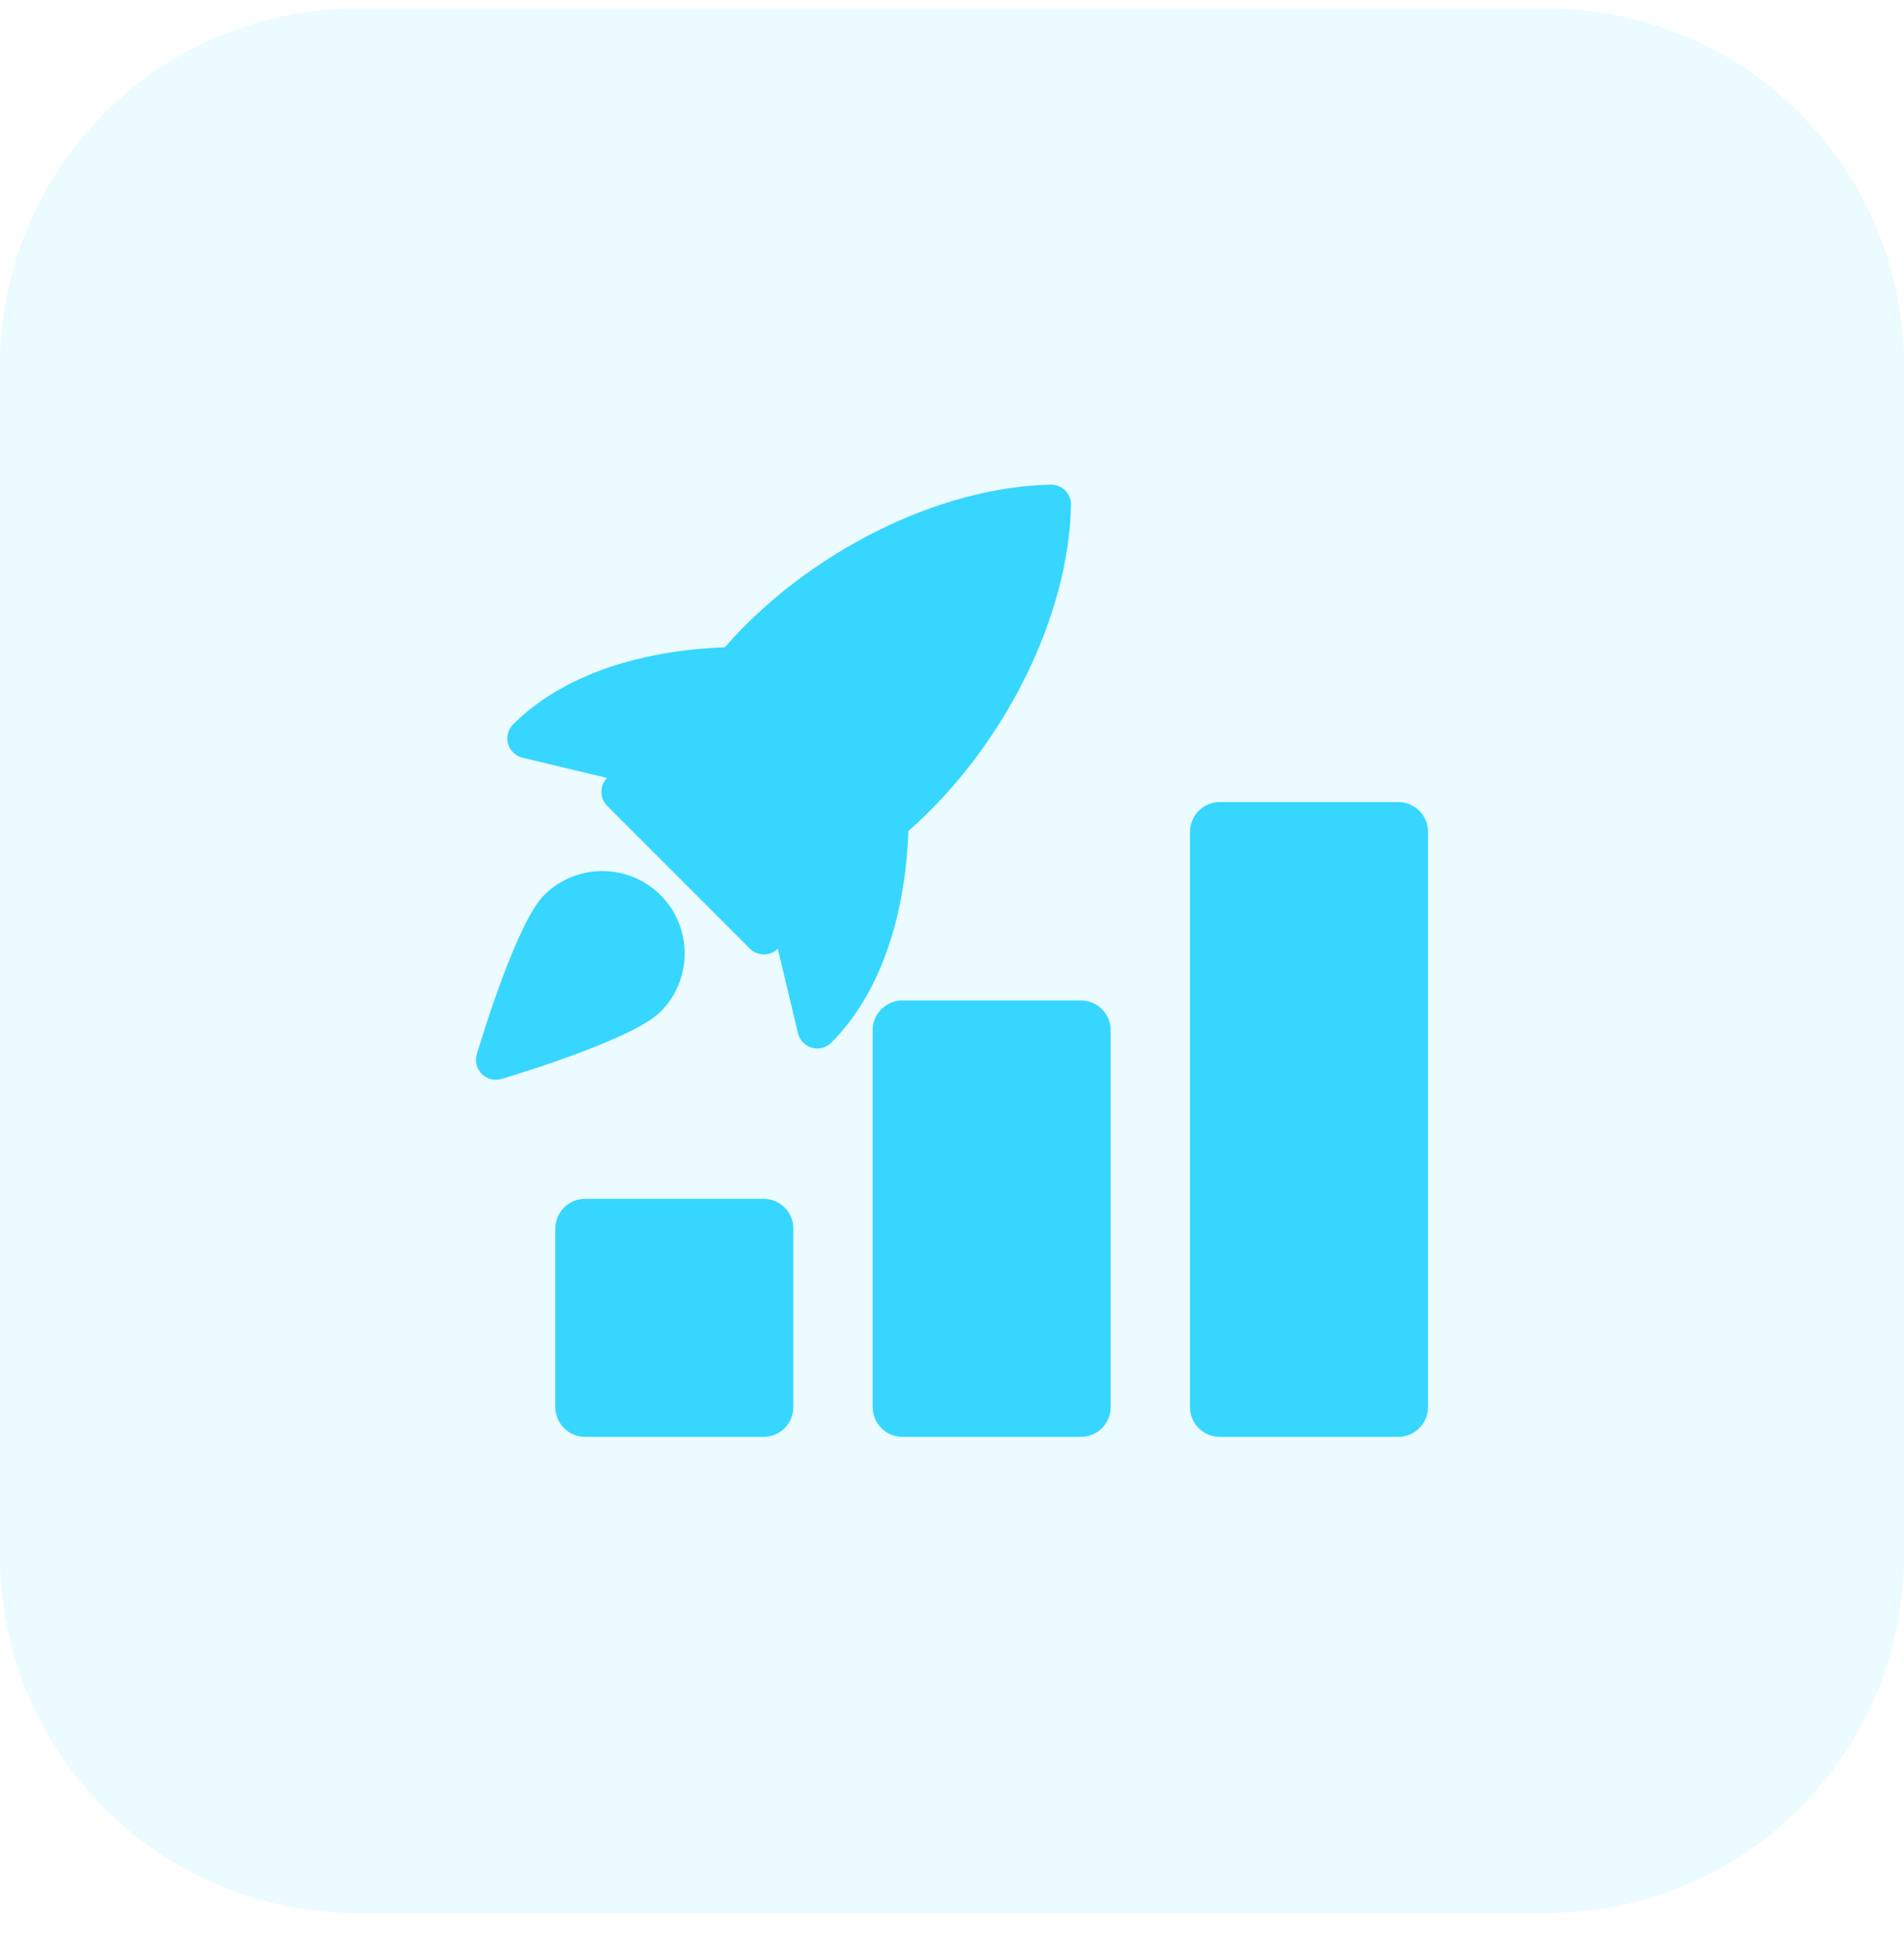 <svg width="48" height="49" viewBox="0 0 48 49" fill="none" xmlns="http://www.w3.org/2000/svg">
<g clip-path="url(#clip0_267_1698)">
<path d="M39 48.216H9C4.029 48.216 0 44.187 0 39.216V9.216C0 4.245 4.029 0.216 9 0.216H39C43.971 0.216 48 4.245 48 9.216V39.216C48 44.187 43.971 48.216 39 48.216Z" fill="#36D6FF" fill-opacity="0.1"/>
<path d="M19.25 36.216H14.75C14.336 36.216 14 35.88 14 35.466V30.966C14 30.552 14.336 30.216 14.75 30.216H19.25C19.664 30.216 20 30.552 20 30.966V35.466C20 35.88 19.664 36.216 19.25 36.216Z" fill="#36D6FF"/>
<path d="M27.25 36.216H22.75C22.336 36.216 22 35.88 22 35.466V25.967C22 25.553 22.336 25.217 22.75 25.217H27.25C27.664 25.217 28 25.553 28 25.967V35.466C28 35.88 27.664 36.216 27.25 36.216Z" fill="#36D6FF"/>
<path d="M35.25 36.216H30.75C30.336 36.216 30 35.88 30 35.466V20.966C30 20.552 30.336 20.216 30.75 20.216H35.25C35.664 20.216 36 20.552 36 20.966V35.466C36 35.88 35.664 36.216 35.25 36.216Z" fill="#36D6FF"/>
<path d="M26.854 12.363C26.758 12.267 26.616 12.212 26.491 12.216C23.663 12.269 20.366 13.919 18.271 16.316C16.006 16.397 14.116 17.079 12.935 18.258C12.808 18.386 12.758 18.573 12.808 18.747C12.857 18.921 12.997 19.055 13.172 19.098L15.303 19.608L15.289 19.623C15.112 19.821 15.12 20.123 15.307 20.312L18.904 23.909C19.002 24.006 19.129 24.056 19.258 24.056C19.378 24.056 19.498 24.014 19.593 23.927L19.608 23.913L20.117 26.043C20.16 26.22 20.294 26.36 20.468 26.408C20.514 26.42 20.558 26.427 20.604 26.427C20.734 26.427 20.861 26.376 20.957 26.28C22.137 25.101 22.819 23.21 22.9 20.945C25.3 18.843 26.947 15.551 27 12.726C27.004 12.59 26.95 12.459 26.854 12.363Z" fill="#36D6FF"/>
<path d="M13.716 22.563C13.044 23.235 12.186 26.021 12.021 26.573C11.968 26.75 12.016 26.94 12.147 27.069C12.241 27.165 12.369 27.216 12.499 27.216C12.547 27.216 12.595 27.209 12.643 27.195C13.195 27.03 15.982 26.172 16.653 25.5C17.463 24.69 17.463 23.373 16.653 22.563C15.841 21.753 14.524 21.753 13.716 22.563Z" fill="#36D6FF"/>
</g>
<defs>
<clipPath id="clip0_267_1698">
<rect width="48" height="48" fill="white" transform="translate(0 0.216)"/>
</clipPath>
</defs>
</svg>
